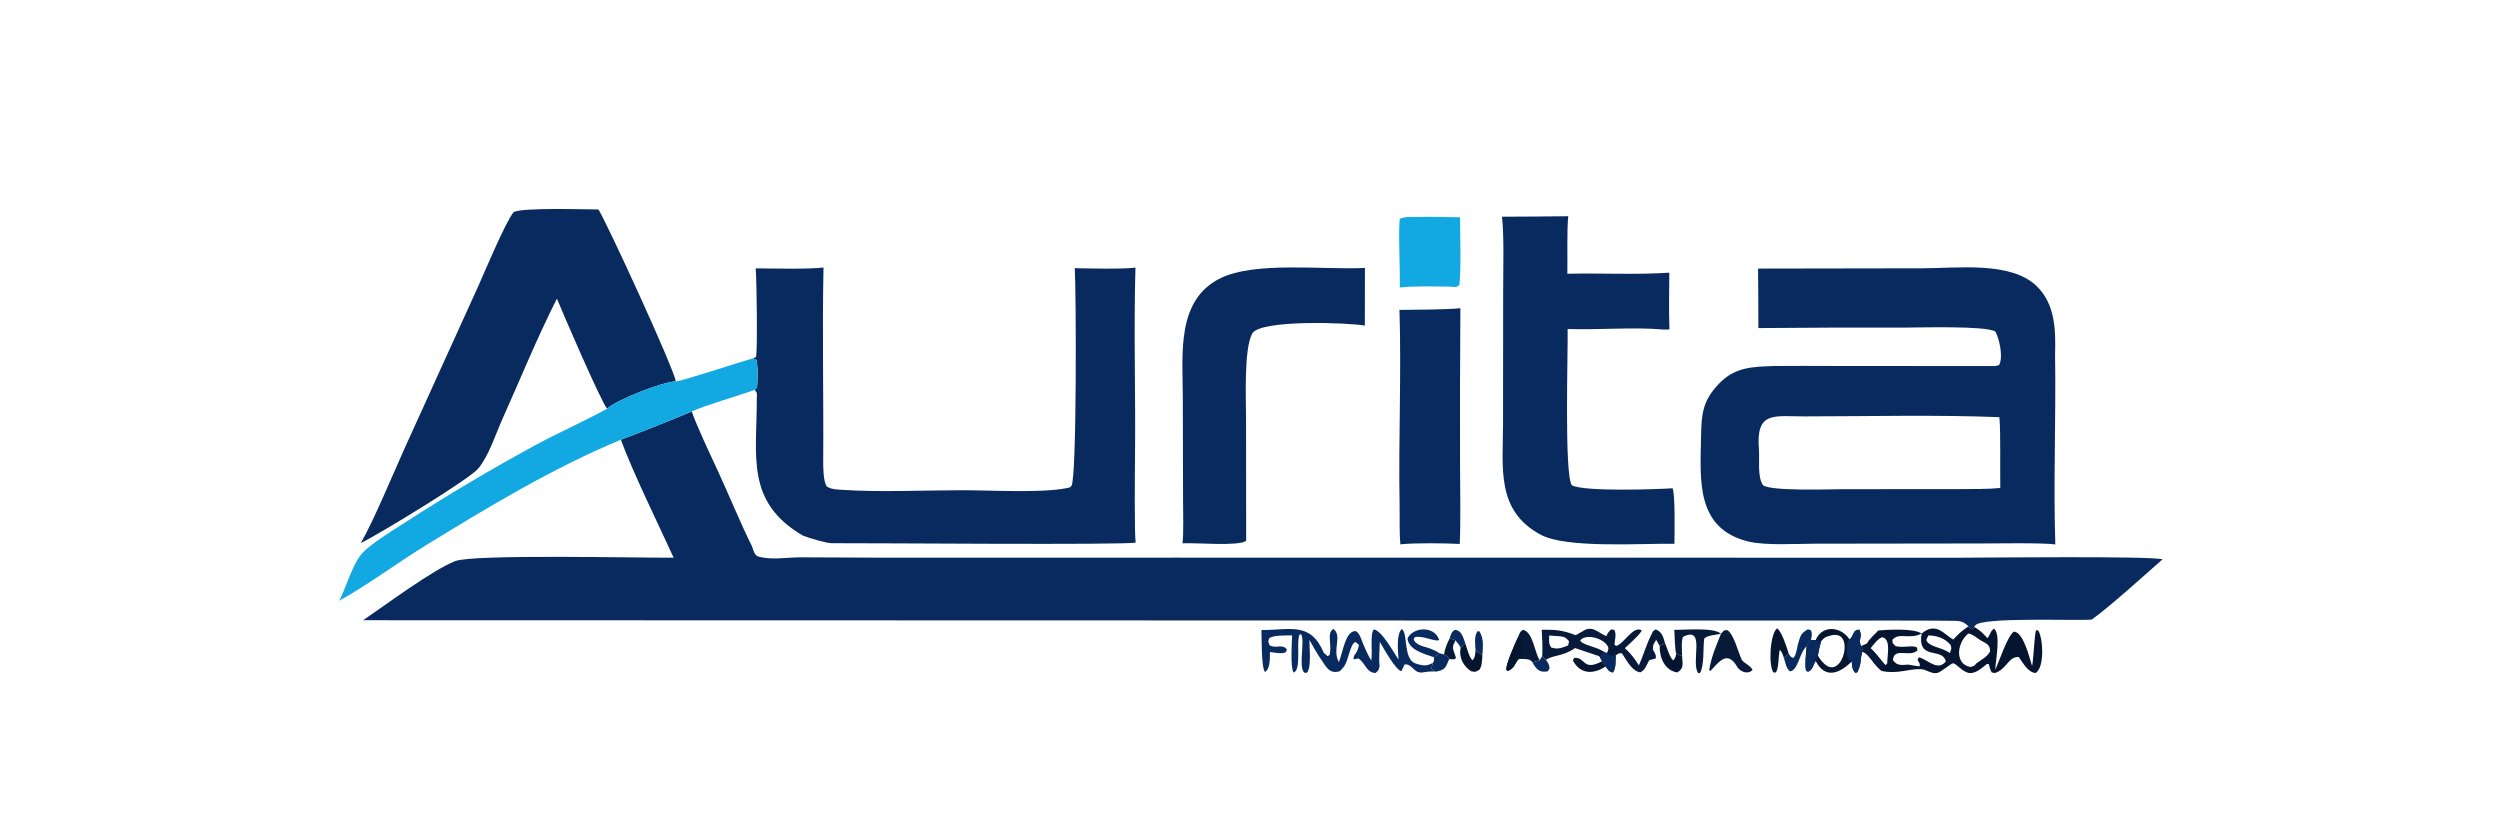 <?xml version="1.0"?>
<svg xmlns="http://www.w3.org/2000/svg" width="300" height="100" viewBox="0 0 300 100">
<path d="M169.883 26.038C171.527 25.986 173.533 26.057 175.204 26.073C175.212 28.131 175.351 32.363 175.127 34.207C174.673 34.556 174.689 34.43 173.959 34.394C172.168 34.38 169.684 34.302 167.969 34.502C168.049 33.087 167.756 27.044 167.995 26.259C168.513 25.992 169.282 26.044 169.883 26.038Z" fill="#12A9E3"/>
<path d="M158.852 78.33L159.309 78.735L159.544 78.616C159.873 77.324 159.169 76.027 159.99 75.469C161.122 76.261 159.836 77.992 160.659 79.445C161.134 78.396 161.421 75.672 162.689 75.73C163.146 75.973 163.327 76.643 163.523 77.14C163.857 77.927 164.098 78.542 164.563 79.266C164.717 78.142 164.382 76.077 164.856 75.533C165.813 75.626 167.291 78.397 167.824 79.155C167.779 78.172 167.514 76.207 168.2 75.489C168.992 75.886 168.345 79.057 169.836 79.602C170.286 79.767 170.933 79.938 171.379 79.787C171.569 79.722 171.754 79.644 171.934 79.556L171.771 80.231C171.95 80.374 172.092 80.499 172.297 80.606C172.09 80.517 171.121 80.616 170.876 80.668C169.616 80.937 169.567 79.641 168.551 79.726C168.425 80 168.298 80.274 168.168 80.546C167.457 80.388 165.996 77.723 165.571 77.021C165.56 77.964 165.439 79.006 165.554 79.927C165.38 80.512 165.502 80.374 165.06 80.765C163.95 80.676 163.976 79.779 163.044 79.013L162.442 79.121C162.369 78.453 162.799 78.689 163.083 77.4L162.656 77.033C161.996 77.32 161.875 79.064 161.3 79.969C161.17 80.138 160.936 80.379 160.786 80.544C159.526 80.92 159.175 80.057 158.52 79.112C158.119 78.569 157.489 77.416 157.127 76.792C157.115 77.701 157.412 80.171 156.807 80.742L156.506 80.715C155.773 79.984 156.632 76.895 156.13 76.108L155.934 76.167C155.518 77.229 156.205 80.256 155.243 80.717C154.819 80.17 155.027 77.085 155.051 76.246C154.264 76.27 152.911 76.192 152.326 76.573C152.134 77.06 152.161 76.891 152.36 77.435C153.113 77.88 153.871 77.209 154.426 77.936L154.312 78.247C153.894 78.52 152.936 78.309 152.393 78.241C152.375 78.979 152.458 80.19 151.803 80.647C151.328 80.027 151.418 76.612 151.371 75.605C154.833 75.617 157.26 74.57 158.852 78.33Z" fill="#082A5E"/>
<path d="M185.01 75.568C186.614 75.543 187.564 75.622 189.063 76.218C189.119 76.24 190.067 75.642 190.238 75.569C191.221 75.147 191.858 75.981 192.76 76.338C192.953 75.934 192.998 75.834 193.34 75.529L193.708 75.576C193.992 76.051 193.801 76.706 193.727 77.343L193.926 77.518C194.879 77.281 195.964 75.034 197.012 75.635C196.866 76.097 195.425 77.353 194.984 77.78C195.767 78.5 196.095 78.953 196.666 79.848C197.23 78.583 197.504 77.488 198.172 76.138C198.408 75.685 198.292 75.755 198.698 75.53C199.449 75.837 199.57 76.41 199.8 77.153L199.166 77.518L198.745 76.783C198.433 77.263 198.344 77.38 198.347 77.947C198.589 78.433 198.763 78.56 198.691 79.012L197.907 79.221C197.528 79.907 197.455 80.345 196.854 80.68C195.863 80.601 195.161 79.179 194.619 78.38C194.168 78.395 194.29 78.394 193.877 78.656C193.864 79.347 193.93 80.175 193.546 80.705C193.078 80.59 193.01 80.448 192.681 79.98L192.251 79.345L191.925 78.749L189.003 77.768C187.535 78.805 186.318 78.59 185.517 79.188C185.365 79.105 185.186 78.855 185.07 78.711C185.119 77.589 185.072 76.692 185.01 75.568ZM192.756 78.38C192.968 78.183 192.965 78.067 193.011 77.778C192.788 76.727 190.428 75.915 189.621 76.84C189.86 77.425 191.444 77.543 192.465 78.2L192.756 78.38ZM188.18 77.456L188.287 76.948C187.877 76.463 187.704 76.397 187.014 76.336C186.644 76.306 186.273 76.282 185.903 76.263C185.907 76.967 185.8 77.118 186.13 77.691C186.893 77.964 187.387 77.758 188.18 77.456Z" fill="#081A39"/>
<path d="M192.465 78.199L192.756 78.379C193.358 78.754 193.119 78.674 193.877 78.655C193.864 79.347 193.93 80.175 193.546 80.704C193.078 80.589 193.01 80.447 192.681 79.98L192.251 79.344L191.925 78.749L192.465 78.199Z" fill="#082A5E"/>
<path d="M206.519 76.054C206.897 75.631 206.744 75.678 207.249 75.601C208.056 76.043 208.586 78.283 208.993 79.129C209.219 79.6 210.049 79.803 210.307 80.398C209.657 81.05 208.643 80.516 208.349 79.828C207.213 78.078 206.293 79.426 205.227 80.528L205.102 80.388C205.46 78.529 205.832 77.784 206.519 76.054Z" fill="#081A39"/>
<path d="M182.175 76.444C182.327 76.052 182.388 75.775 182.767 75.579C183.989 75.842 184.161 78.411 184.774 79.221L183.901 79.489C183.633 78.978 182.757 79.089 182.246 79.076C181.76 79.568 181.813 80.175 180.905 80.525L180.738 80.315C180.86 79.341 181.737 77.379 182.175 76.444Z" fill="#081A39"/>
<path d="M182.175 76.444L182.508 76.517C182.764 76.999 182.64 78.312 182.579 78.867L182.246 79.076C181.76 79.568 181.813 80.175 180.905 80.525L180.738 80.315C180.86 79.341 181.737 77.379 182.175 76.444Z" fill="#05142F"/>
<path d="M200.916 75.574C202.279 75.613 205.655 75.25 206.519 76.054C205.872 76.185 204.869 76.237 204.511 76.629C204.34 77.785 204.547 79.674 204.026 80.724L203.81 80.804C202.819 79.588 204.769 75.019 201.973 76.419C201.722 76.814 201.838 78.214 201.854 78.757L201.15 78.443C200.996 78.125 200.948 76.091 200.916 75.574Z" fill="#081A39"/>
<path d="M172.067 78.869C170.941 78.474 169.014 78.001 168.901 76.6C169.555 75.243 172.126 75.032 172.708 76.802C172.239 77.069 170.733 76.217 169.765 76.458L169.637 76.756C170.148 77.753 171.349 77.442 172.72 78.38L172.067 78.869Z" fill="#082A5E"/>
<path d="M199.8 77.152C200.018 77.708 200.4 78.954 200.773 79.237C201.058 79.001 201.071 78.797 201.15 78.443L201.854 78.756C201.892 79.659 202.115 80.222 201.267 80.691C199.788 80.476 199.109 78.889 199.166 77.517L199.8 77.152Z" fill="#05142F"/>
<path d="M175.837 77.194C176.001 77.695 176.337 78.993 176.706 79.231C177.022 78.914 177.017 78.505 177.067 78.06C177.331 78.234 177.708 78.451 177.886 78.698C177.838 79.253 177.851 79.988 177.499 80.394C176.932 80.669 177.149 80.644 176.538 80.555C175.592 79.942 175.038 78.875 175.277 77.755L175.837 77.194Z" fill="#05142F"/>
<path d="M192.681 79.98C191.383 80.811 189.791 81.072 188.785 79.339C188.725 79.234 188.84 79.076 188.899 78.953C190.259 78.781 189.899 80.624 192.251 79.345L192.681 79.98Z" fill="#05142F"/>
<path d="M172.72 78.381L173.284 78.533C173.576 78.7 173.776 78.777 173.904 79.09C173.443 80.136 173.49 80.356 172.297 80.606C172.092 80.499 171.95 80.374 171.771 80.231L171.934 79.556C172.117 79.284 172.097 79.202 172.067 78.869L172.72 78.381Z" fill="#082A5E"/>
<path d="M185.07 78.711C185.186 78.855 185.365 79.105 185.517 79.188C185.784 79.578 185.92 79.729 185.944 80.205L185.747 80.553C184.752 80.769 184.337 80.308 183.901 79.489L184.774 79.222L185.07 78.711Z" fill="#082A5E"/>
<path d="M177.067 78.059C177.027 77.254 176.873 76.406 177.293 75.747L177.542 75.767C178.105 76.754 177.935 77.547 177.885 78.697C177.708 78.451 177.331 78.234 177.067 78.059Z" fill="#082A5E"/>
<path d="M173.967 76.572L174.651 76.855C174.239 77.686 174.292 77.689 174.591 78.561C174.633 78.682 174.676 78.804 174.72 78.925L174.554 79.109C174.422 79.109 174.005 79.118 173.904 79.09C173.776 78.777 173.576 78.699 173.284 78.532C173.396 77.744 173.64 77.288 173.967 76.572Z" fill="#081A39"/>
<path d="M173.967 76.572C174.127 76.112 174.18 75.806 174.61 75.571C175.414 75.678 175.578 76.501 175.837 77.194L175.277 77.755C175.115 77.349 174.936 77.177 174.651 76.854L173.967 76.572Z" fill="#082A5E"/>
<path d="M74.504 52.766C77.361 51.686 80.198 50.556 83.014 49.376C83.602 51.135 85.312 54.715 86.144 56.514C87.479 59.4 88.839 62.743 90.23 65.542C90.382 65.95 90.531 66.651 90.988 66.78C92.596 67.235 94.34 66.887 96.004 66.879L105.79 66.92L141.166 66.916L235.034 66.927C237.515 66.926 258.453 66.698 259.499 67.123C257.642 68.763 252.879 73.061 250.989 74.359C248.907 74.498 237.938 74.038 237.057 75.02C236.998 75.086 236.945 75.156 236.895 75.228C236.82 75.346 236.698 75.422 236.584 75.508L236.209 75.166C236.183 75.139 236.157 75.112 236.13 75.086C235.613 74.572 235.169 74.502 234.447 74.495C228.805 74.436 223.126 74.492 217.485 74.461L172.128 74.461L43.572 74.427C46.28 72.596 51.91 68.384 54.636 67.33C56.821 66.485 76.685 66.958 80.838 66.922C79.039 62.986 75.915 56.627 74.504 52.766Z" fill="#082A5E"/>
<path d="M210.967 32.23L230.69 32.196C234.818 32.192 241.317 31.328 244.403 34.336C246.666 36.541 246.684 39.691 246.61 42.603C246.73 50.144 246.399 57.807 246.637 65.333C245.373 65.118 239.223 65.214 237.689 65.215L217.892 65.243C215.596 65.245 211.843 65.49 209.763 64.974C203.444 63.407 204.038 57.51 204.126 52.42C204.173 49.667 204.317 48.111 206.235 46.087C208.194 44.02 210.257 44.022 212.921 43.919C215.293 43.891 217.688 43.916 220.069 43.917L239.208 43.931C239.476 43.937 239.624 43.884 239.882 43.815C239.946 43.702 239.995 43.582 240.029 43.457C240.292 42.526 239.924 40.633 239.434 39.773C238.193 39.067 230.321 39.312 228.384 39.313C222.592 39.297 216.799 39.315 211.006 39.369C211.006 36.989 210.993 34.61 210.967 32.23ZM235.123 58.694C236.592 58.678 238.633 58.71 240.037 58.549C239.991 56.59 240.1 51.746 239.924 50.06C232.511 49.759 223.969 49.963 216.454 49.967C212.818 49.956 210.699 49.34 211.072 53.911C211.173 55.144 210.852 57.175 211.565 58.228C212.552 58.961 219.432 58.708 221.115 58.703L235.123 58.694Z" fill="#082A5E"/>
<path d="M90.685 32.203C92.665 32.215 97.074 32.328 98.821 32.098C98.657 39.81 98.843 47.569 98.786 55.286C98.781 56.035 98.785 57.822 99.225 58.385C99.718 58.71 100.36 58.737 100.934 58.774C105.706 59.087 110.666 58.83 115.458 58.827C118.843 58.824 124.971 59.185 127.968 58.579C128.215 58.529 128.44 58.523 128.581 58.294C129.227 57.246 129.141 34.925 128.972 32.182C130.835 32.212 134.464 32.322 136.256 32.113C136.027 39.784 136.298 47.769 136.196 55.477C136.181 56.614 136.123 64.357 136.284 65.103C135.44 65.426 103.577 65.156 99.817 65.184C99.166 65.189 97.087 64.57 96.355 64.276C89.418 60.238 90.832 54.694 90.815 47.797C90.813 47.203 90.932 47.229 90.559 46.786C90.704 46.709 90.75 46.581 90.85 46.425C90.916 45.492 90.986 44.087 90.76 43.185L90.371 42.995L90.722 42.836C90.913 42.176 90.805 33.447 90.685 32.203Z" fill="#082A5E"/>
<path d="M43.295 65.165C44.71 62.782 47.298 56.59 48.519 53.873L57.411 34.296C58.144 32.664 60.672 26.6 61.643 25.452C62.657 24.888 70.078 25.132 71.814 25.137C72.901 26.889 80.803 44.064 81.101 45.768C79.64 45.771 73.91 48 72.853 49.049C72.015 47.98 67.553 37.59 66.828 35.837C64.446 40.541 62.435 45.504 60.275 50.316C59.464 52.122 58.65 54.727 57.377 56.238C56.281 57.539 45.312 64.207 43.295 65.165Z" fill="#082A5E"/>
<path d="M180.235 26.005C182.887 25.998 185.538 25.978 188.19 25.945C188.017 27.727 188.113 30.904 188.084 32.851C192.021 32.753 196.442 32.992 200.318 32.719C200.303 34.956 200.252 37.313 200.333 39.539L199.598 39.543C195.928 39.221 191.775 39.614 188.117 39.478C188.173 42.058 187.691 57.043 188.628 58.24C190.154 59.018 198.667 58.725 200.713 58.593C201.039 59.347 200.942 64.172 200.932 65.252C196.841 65.194 188.025 65.829 184.912 64.181C179.477 61.298 180.363 56.083 180.365 50.885L180.381 34.825C180.383 32.554 180.504 28.045 180.235 26.005Z" fill="#082A5E"/>
<path d="M141.901 65.185C142.047 64.28 141.972 61.042 141.968 60.006L141.938 47.648C141.929 42.584 141.108 36.026 146.43 33.397C150.621 31.327 158.902 32.406 163.792 32.152L163.78 39.074C162.017 38.722 151.163 38.3 150.254 40.042C149.241 41.984 149.528 48.035 149.527 50.464L149.541 64.9C148.623 65.589 143.44 65.1 141.988 65.198C141.959 65.194 141.93 65.189 141.901 65.185Z" fill="#082A5E"/>
<path d="M90.371 42.994L90.76 43.184C90.986 44.086 90.916 45.492 90.85 46.425C90.75 46.58 90.704 46.708 90.559 46.785C88.702 47.47 84.523 48.657 83.014 49.376C80.198 50.556 77.361 51.686 74.504 52.766C66.322 56.17 58.481 60.895 50.949 65.533C47.675 67.549 44.01 70.273 40.71 72.084C41.536 70.469 42.319 67.68 43.439 66.421C44.471 65.26 47.179 63.621 48.572 62.722C53.702 59.407 58.957 56.288 64.327 53.373C67.147 51.863 70.088 50.555 72.853 49.049C73.91 47.999 79.64 45.77 81.101 45.767C81.695 45.785 89.053 43.355 90.371 42.994Z" fill="#12A9E3"/>
<path d="M167.936 37.19C169.848 37.147 173.473 37.178 175.246 36.982C175.2 43.254 175.186 49.525 175.206 55.796C175.206 58.776 175.301 62.354 175.168 65.276C173.549 65.178 169.536 65.134 168.046 65.325C167.906 63.779 167.981 62.119 167.952 60.558C167.805 52.812 168.181 44.921 167.936 37.19Z" fill="#082A5E"/>
<path d="M230.589 76.027C232.36 74.556 233.293 76.153 234.391 76.742C235.103 75.995 235.357 75.745 236.209 75.166L236.584 75.508C236.698 75.422 236.82 75.346 236.895 75.228C237.69 75.693 237.878 75.916 238.494 76.583C238.883 76.065 238.864 75.68 239.295 75.443C240.122 76.143 239.47 79.258 239.427 80.385C239.939 79.285 240.891 76.31 241.67 75.794C242.823 75.857 243.525 78.918 243.854 79.933C244.038 78.994 244.14 75.856 244.353 75.617L244.597 75.666C245.176 76.631 245.369 80.084 244.275 80.761C243.356 80.694 242.757 79.55 242.261 78.847C241.008 78.745 240.828 80.303 239.399 80.761L239.013 80.7C238.793 80.284 238.766 80.157 238.667 79.703L238.451 79.664C237.868 80.111 237.093 80.866 236.306 80.76C235.524 80.654 234.765 79.641 234.381 79.59C234.164 79.561 232.925 80.672 232.455 80.759C231.732 80.894 231.195 80.331 230.516 80.3C229.053 80.232 227.745 80.911 225.877 80.531C224.948 80.02 224.256 78.324 223.472 78.22C223.533 77.718 223.588 77.869 223.334 77.544L224.026 77.241C224.206 76.795 225.033 76.034 225.409 75.652C226.607 75.558 229.676 75.374 230.589 76.027C229.106 76.793 227.885 75.829 227.084 76.785C227.107 77.258 227.096 77.124 227.459 77.53C228.438 77.786 229.539 77.368 230.033 77.705L230.093 78.04C229.165 78.958 227.271 77.599 227.154 79.209C227.649 79.946 228.213 79.787 229.036 79.754C229.521 79.853 229.867 79.914 230.36 79.963C230.487 79.382 229.865 79.338 230.253 78.894C231.126 78.968 232.476 80.669 233.496 79.373C233.09 77.591 230.069 79.366 230.589 76.027ZM226.27 79.829L226.468 79.595C226.456 78.638 226.963 76.689 225.858 76.459C225.281 76.696 224.865 77.306 224.465 77.796C225.299 78.545 225.822 79.429 226.27 79.829ZM237.176 79.599C237.892 79.062 238.386 78.895 238.812 78.176C238.81 77.353 238.414 77.262 237.726 76.868C237.228 76.582 236.758 76.084 236.187 76.025C234.701 77.285 234.649 79.797 236.488 80.036C236.994 79.867 236.83 79.979 237.176 79.599ZM233.976 78.367C234.175 77.782 234.227 77.911 234.07 77.386C233.367 76.58 232.455 76.27 231.403 76.249L231.146 76.793C231.491 77.684 233.008 77.632 233.976 78.367Z" fill="#05142F"/>
<path d="M223.334 77.544L224.026 77.241C224.176 77.389 224.436 77.603 224.465 77.796C225.299 78.545 225.822 79.429 226.27 79.829C225.978 80.088 225.941 80.148 225.877 80.531C224.948 80.02 224.256 78.324 223.472 78.22C223.533 77.718 223.588 77.869 223.334 77.544Z" fill="#081A39"/>
<path d="M217.875 76.806C218.669 74.944 220.923 75.156 221.951 76.734C222.535 76.262 222.262 75.595 223.119 75.555C223.577 76.52 222.915 76.661 223.334 77.545C223.588 77.87 223.533 77.719 223.472 78.221C223.132 79.451 223.445 79.441 222.886 80.665L222.632 80.745C222.245 80.257 222.258 79.999 222.21 79.373C220.755 80.823 219.02 81.526 217.883 79.313C217.573 79.775 217.557 80.353 216.959 80.612L216.723 80.464C216.561 79.694 216.728 78.387 216.799 77.558L216.882 77.413C217.031 77.165 217.136 77.016 217.313 76.787C217.448 76.794 217.757 76.817 217.875 76.806ZM218.149 78.617C218.235 78.938 218.695 79.459 218.958 79.694C221.154 81.656 222.719 75.366 219.64 76.272C219.025 76.453 219.022 76.422 218.532 76.945C218.378 77.527 218.247 78.018 218.149 78.617Z" fill="#05142F"/>
<path d="M221.951 76.734C222.535 76.262 222.262 75.596 223.119 75.556C223.577 76.52 222.915 76.662 223.334 77.545C223.588 77.87 223.533 77.719 223.472 78.221C223.132 79.451 223.445 79.441 222.886 80.665L222.632 80.745C222.245 80.257 222.258 79.999 222.21 79.373C221.397 79.087 221.425 77.225 221.951 76.734Z" fill="#082A5E"/>
<path d="M217.313 76.786C217.448 76.793 217.757 76.817 217.875 76.806L218.532 76.944C218.378 77.526 218.247 78.017 218.149 78.616C218.079 78.891 218.066 79.148 217.883 79.313C217.573 79.775 217.557 80.352 216.959 80.612L216.723 80.463C216.561 79.693 216.728 78.386 216.799 77.557L216.882 77.412C217.031 77.164 217.136 77.016 217.313 76.786Z" fill="#082A5E"/>
<path d="M214.082 78.987C213.943 78.622 213.847 78.148 213.562 78.002C213.379 78.868 213.488 80.053 213.114 80.683L212.842 80.717C212.213 80.075 212.352 76.168 213.242 75.402C213.783 75.708 214.455 77.76 214.633 78.419L214.082 78.987Z" fill="#05142F"/>
<path d="M215.747 77.323C216.066 76.311 216.026 76.059 216.934 75.518L217.289 75.609C217.512 76.043 217.411 76.312 217.313 76.787C217.136 77.017 217.031 77.165 216.882 77.413L216.799 77.558C215.912 78.32 215.8 80.422 214.808 80.568C214.366 80.271 214.242 79.532 214.082 78.988L214.633 78.42C214.905 78.828 214.779 78.75 215.183 78.958C215.525 78.709 215.644 77.787 215.747 77.323Z" fill="#082A5E"/>
</svg>
